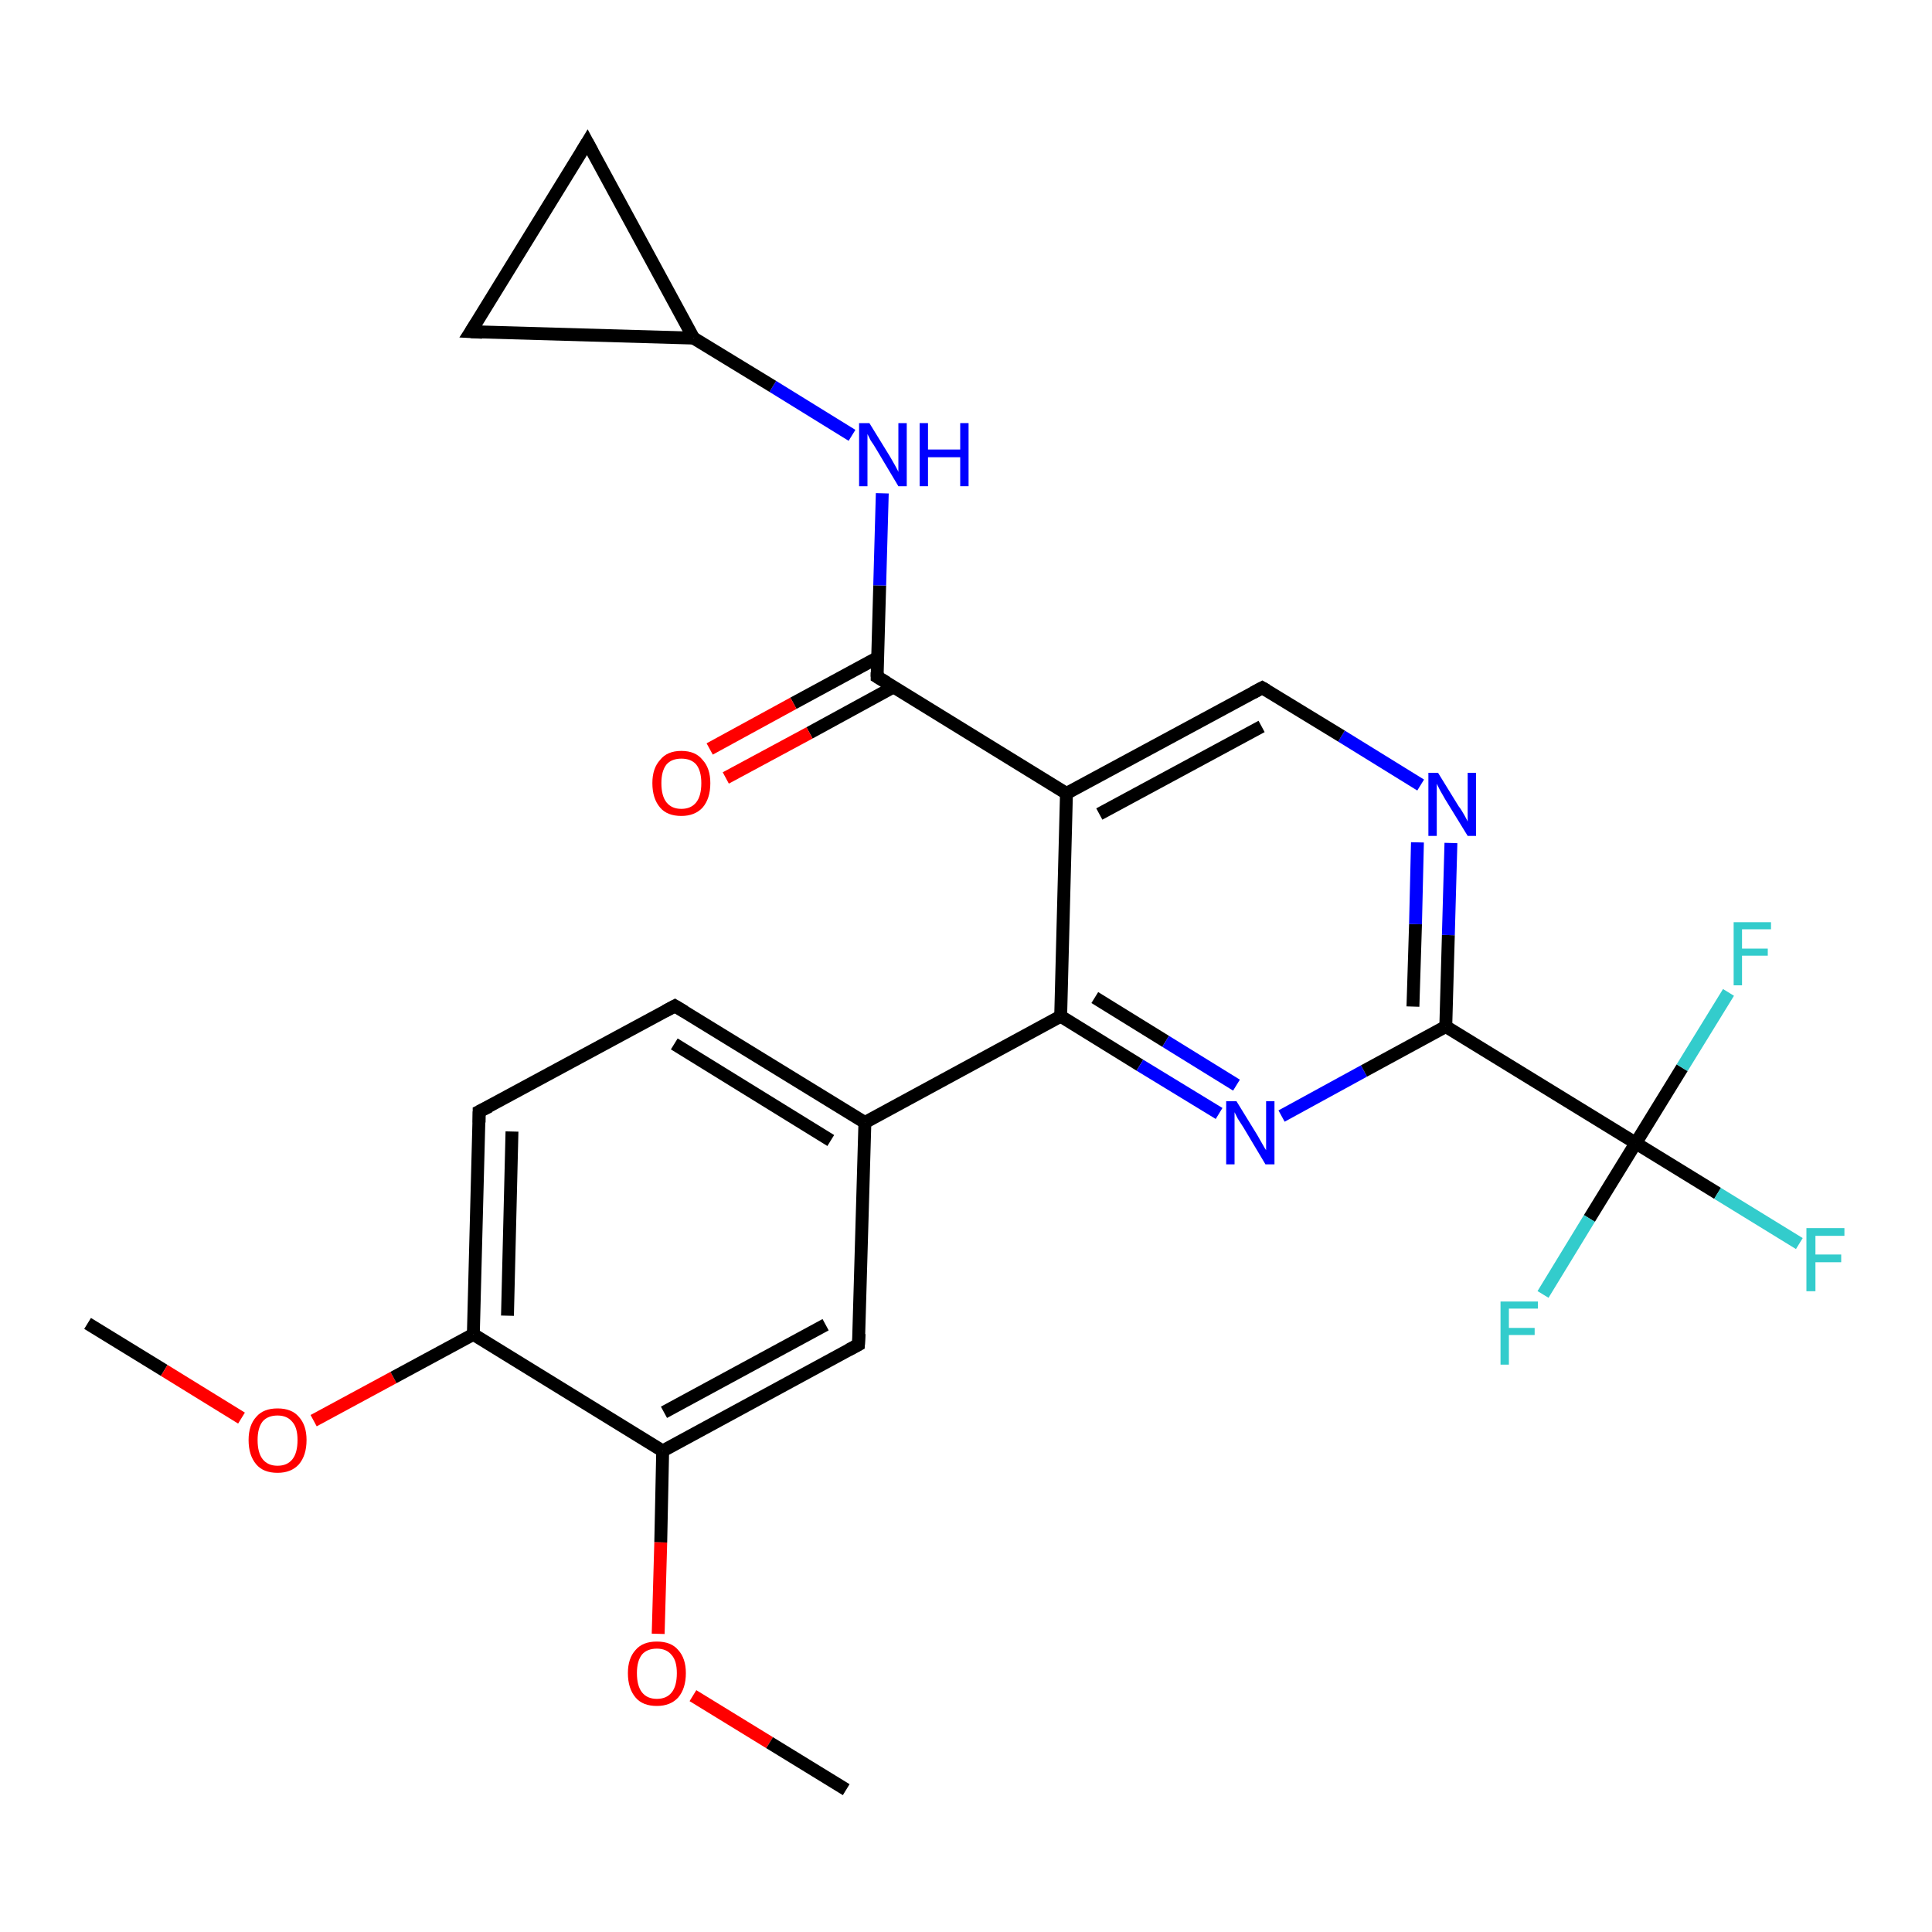 <?xml version='1.0' encoding='iso-8859-1'?>
<svg version='1.1' baseProfile='full'
              xmlns='http://www.w3.org/2000/svg'
                      xmlns:rdkit='http://www.rdkit.org/xml'
                      xmlns:xlink='http://www.w3.org/1999/xlink'
                  xml:space='preserve'
width='300px' height='300px' viewBox='0 0 300 300'>
<!-- END OF HEADER -->
<rect style='opacity:1.0;fill:#FFFFFF;stroke:none' width='300.0' height='300.0' x='0.0' y='0.0'> </rect>
<path class='bond-0 atom-0 atom-1' d='M 13.6,205.5 L 25.5,212.8' style='fill:none;fill-rule:evenodd;stroke:#000000;stroke-width:2.0px;stroke-linecap:butt;stroke-linejoin:miter;stroke-opacity:1' />
<path class='bond-0 atom-0 atom-1' d='M 25.5,212.8 L 37.5,220.2' style='fill:none;fill-rule:evenodd;stroke:#FF0000;stroke-width:2.0px;stroke-linecap:butt;stroke-linejoin:miter;stroke-opacity:1' />
<path class='bond-1 atom-1 atom-2' d='M 48.7,220.6 L 61.1,213.9' style='fill:none;fill-rule:evenodd;stroke:#FF0000;stroke-width:2.0px;stroke-linecap:butt;stroke-linejoin:miter;stroke-opacity:1' />
<path class='bond-1 atom-1 atom-2' d='M 61.1,213.9 L 73.5,207.2' style='fill:none;fill-rule:evenodd;stroke:#000000;stroke-width:2.0px;stroke-linecap:butt;stroke-linejoin:miter;stroke-opacity:1' />
<path class='bond-2 atom-2 atom-3' d='M 73.5,207.2 L 74.4,172.6' style='fill:none;fill-rule:evenodd;stroke:#000000;stroke-width:2.0px;stroke-linecap:butt;stroke-linejoin:miter;stroke-opacity:1' />
<path class='bond-2 atom-2 atom-3' d='M 78.8,204.3 L 79.5,175.7' style='fill:none;fill-rule:evenodd;stroke:#000000;stroke-width:2.0px;stroke-linecap:butt;stroke-linejoin:miter;stroke-opacity:1' />
<path class='bond-3 atom-3 atom-4' d='M 74.4,172.6 L 104.8,156.2' style='fill:none;fill-rule:evenodd;stroke:#000000;stroke-width:2.0px;stroke-linecap:butt;stroke-linejoin:miter;stroke-opacity:1' />
<path class='bond-4 atom-4 atom-5' d='M 104.8,156.2 L 134.3,174.3' style='fill:none;fill-rule:evenodd;stroke:#000000;stroke-width:2.0px;stroke-linecap:butt;stroke-linejoin:miter;stroke-opacity:1' />
<path class='bond-4 atom-4 atom-5' d='M 104.7,162.1 L 129.0,177.1' style='fill:none;fill-rule:evenodd;stroke:#000000;stroke-width:2.0px;stroke-linecap:butt;stroke-linejoin:miter;stroke-opacity:1' />
<path class='bond-5 atom-5 atom-6' d='M 134.3,174.3 L 133.3,208.8' style='fill:none;fill-rule:evenodd;stroke:#000000;stroke-width:2.0px;stroke-linecap:butt;stroke-linejoin:miter;stroke-opacity:1' />
<path class='bond-6 atom-6 atom-7' d='M 133.3,208.8 L 102.9,225.3' style='fill:none;fill-rule:evenodd;stroke:#000000;stroke-width:2.0px;stroke-linecap:butt;stroke-linejoin:miter;stroke-opacity:1' />
<path class='bond-6 atom-6 atom-7' d='M 128.2,205.7 L 103.1,219.3' style='fill:none;fill-rule:evenodd;stroke:#000000;stroke-width:2.0px;stroke-linecap:butt;stroke-linejoin:miter;stroke-opacity:1' />
<path class='bond-7 atom-7 atom-8' d='M 102.9,225.3 L 102.6,239.5' style='fill:none;fill-rule:evenodd;stroke:#000000;stroke-width:2.0px;stroke-linecap:butt;stroke-linejoin:miter;stroke-opacity:1' />
<path class='bond-7 atom-7 atom-8' d='M 102.6,239.5 L 102.2,253.7' style='fill:none;fill-rule:evenodd;stroke:#FF0000;stroke-width:2.0px;stroke-linecap:butt;stroke-linejoin:miter;stroke-opacity:1' />
<path class='bond-8 atom-8 atom-9' d='M 107.6,263.3 L 119.5,270.6' style='fill:none;fill-rule:evenodd;stroke:#FF0000;stroke-width:2.0px;stroke-linecap:butt;stroke-linejoin:miter;stroke-opacity:1' />
<path class='bond-8 atom-8 atom-9' d='M 119.5,270.6 L 131.4,277.9' style='fill:none;fill-rule:evenodd;stroke:#000000;stroke-width:2.0px;stroke-linecap:butt;stroke-linejoin:miter;stroke-opacity:1' />
<path class='bond-9 atom-5 atom-10' d='M 134.3,174.3 L 164.7,157.8' style='fill:none;fill-rule:evenodd;stroke:#000000;stroke-width:2.0px;stroke-linecap:butt;stroke-linejoin:miter;stroke-opacity:1' />
<path class='bond-10 atom-10 atom-11' d='M 164.7,157.8 L 177.0,165.4' style='fill:none;fill-rule:evenodd;stroke:#000000;stroke-width:2.0px;stroke-linecap:butt;stroke-linejoin:miter;stroke-opacity:1' />
<path class='bond-10 atom-10 atom-11' d='M 177.0,165.4 L 189.3,172.9' style='fill:none;fill-rule:evenodd;stroke:#0000FF;stroke-width:2.0px;stroke-linecap:butt;stroke-linejoin:miter;stroke-opacity:1' />
<path class='bond-10 atom-10 atom-11' d='M 170.0,154.9 L 181.0,161.7' style='fill:none;fill-rule:evenodd;stroke:#000000;stroke-width:2.0px;stroke-linecap:butt;stroke-linejoin:miter;stroke-opacity:1' />
<path class='bond-10 atom-10 atom-11' d='M 181.0,161.7 L 192.0,168.5' style='fill:none;fill-rule:evenodd;stroke:#0000FF;stroke-width:2.0px;stroke-linecap:butt;stroke-linejoin:miter;stroke-opacity:1' />
<path class='bond-11 atom-11 atom-12' d='M 199.0,173.3 L 211.8,166.3' style='fill:none;fill-rule:evenodd;stroke:#0000FF;stroke-width:2.0px;stroke-linecap:butt;stroke-linejoin:miter;stroke-opacity:1' />
<path class='bond-11 atom-11 atom-12' d='M 211.8,166.3 L 224.5,159.4' style='fill:none;fill-rule:evenodd;stroke:#000000;stroke-width:2.0px;stroke-linecap:butt;stroke-linejoin:miter;stroke-opacity:1' />
<path class='bond-12 atom-12 atom-13' d='M 224.5,159.4 L 224.9,145.2' style='fill:none;fill-rule:evenodd;stroke:#000000;stroke-width:2.0px;stroke-linecap:butt;stroke-linejoin:miter;stroke-opacity:1' />
<path class='bond-12 atom-12 atom-13' d='M 224.9,145.2 L 225.3,130.9' style='fill:none;fill-rule:evenodd;stroke:#0000FF;stroke-width:2.0px;stroke-linecap:butt;stroke-linejoin:miter;stroke-opacity:1' />
<path class='bond-12 atom-12 atom-13' d='M 219.4,156.3 L 219.8,143.5' style='fill:none;fill-rule:evenodd;stroke:#000000;stroke-width:2.0px;stroke-linecap:butt;stroke-linejoin:miter;stroke-opacity:1' />
<path class='bond-12 atom-12 atom-13' d='M 219.8,143.5 L 220.1,130.8' style='fill:none;fill-rule:evenodd;stroke:#0000FF;stroke-width:2.0px;stroke-linecap:butt;stroke-linejoin:miter;stroke-opacity:1' />
<path class='bond-13 atom-13 atom-14' d='M 220.6,121.9 L 208.3,114.3' style='fill:none;fill-rule:evenodd;stroke:#0000FF;stroke-width:2.0px;stroke-linecap:butt;stroke-linejoin:miter;stroke-opacity:1' />
<path class='bond-13 atom-13 atom-14' d='M 208.3,114.3 L 196.0,106.8' style='fill:none;fill-rule:evenodd;stroke:#000000;stroke-width:2.0px;stroke-linecap:butt;stroke-linejoin:miter;stroke-opacity:1' />
<path class='bond-14 atom-14 atom-15' d='M 196.0,106.8 L 165.6,123.2' style='fill:none;fill-rule:evenodd;stroke:#000000;stroke-width:2.0px;stroke-linecap:butt;stroke-linejoin:miter;stroke-opacity:1' />
<path class='bond-14 atom-14 atom-15' d='M 195.9,112.8 L 170.7,126.4' style='fill:none;fill-rule:evenodd;stroke:#000000;stroke-width:2.0px;stroke-linecap:butt;stroke-linejoin:miter;stroke-opacity:1' />
<path class='bond-15 atom-15 atom-16' d='M 165.6,123.2 L 136.2,105.1' style='fill:none;fill-rule:evenodd;stroke:#000000;stroke-width:2.0px;stroke-linecap:butt;stroke-linejoin:miter;stroke-opacity:1' />
<path class='bond-16 atom-16 atom-17' d='M 136.3,102.1 L 123.2,109.2' style='fill:none;fill-rule:evenodd;stroke:#000000;stroke-width:2.0px;stroke-linecap:butt;stroke-linejoin:miter;stroke-opacity:1' />
<path class='bond-16 atom-16 atom-17' d='M 123.2,109.2 L 110.2,116.3' style='fill:none;fill-rule:evenodd;stroke:#FF0000;stroke-width:2.0px;stroke-linecap:butt;stroke-linejoin:miter;stroke-opacity:1' />
<path class='bond-16 atom-16 atom-17' d='M 138.7,106.7 L 125.7,113.8' style='fill:none;fill-rule:evenodd;stroke:#000000;stroke-width:2.0px;stroke-linecap:butt;stroke-linejoin:miter;stroke-opacity:1' />
<path class='bond-16 atom-16 atom-17' d='M 125.7,113.8 L 112.7,120.8' style='fill:none;fill-rule:evenodd;stroke:#FF0000;stroke-width:2.0px;stroke-linecap:butt;stroke-linejoin:miter;stroke-opacity:1' />
<path class='bond-17 atom-16 atom-18' d='M 136.2,105.1 L 136.6,90.9' style='fill:none;fill-rule:evenodd;stroke:#000000;stroke-width:2.0px;stroke-linecap:butt;stroke-linejoin:miter;stroke-opacity:1' />
<path class='bond-17 atom-16 atom-18' d='M 136.6,90.9 L 137.0,76.6' style='fill:none;fill-rule:evenodd;stroke:#0000FF;stroke-width:2.0px;stroke-linecap:butt;stroke-linejoin:miter;stroke-opacity:1' />
<path class='bond-18 atom-18 atom-19' d='M 132.3,67.6 L 120.0,60.0' style='fill:none;fill-rule:evenodd;stroke:#0000FF;stroke-width:2.0px;stroke-linecap:butt;stroke-linejoin:miter;stroke-opacity:1' />
<path class='bond-18 atom-18 atom-19' d='M 120.0,60.0 L 107.7,52.5' style='fill:none;fill-rule:evenodd;stroke:#000000;stroke-width:2.0px;stroke-linecap:butt;stroke-linejoin:miter;stroke-opacity:1' />
<path class='bond-19 atom-19 atom-20' d='M 107.7,52.5 L 73.1,51.5' style='fill:none;fill-rule:evenodd;stroke:#000000;stroke-width:2.0px;stroke-linecap:butt;stroke-linejoin:miter;stroke-opacity:1' />
<path class='bond-20 atom-20 atom-21' d='M 73.1,51.5 L 91.2,22.1' style='fill:none;fill-rule:evenodd;stroke:#000000;stroke-width:2.0px;stroke-linecap:butt;stroke-linejoin:miter;stroke-opacity:1' />
<path class='bond-21 atom-12 atom-22' d='M 224.5,159.4 L 254.0,177.5' style='fill:none;fill-rule:evenodd;stroke:#000000;stroke-width:2.0px;stroke-linecap:butt;stroke-linejoin:miter;stroke-opacity:1' />
<path class='bond-22 atom-22 atom-23' d='M 254.0,177.5 L 266.7,185.3' style='fill:none;fill-rule:evenodd;stroke:#000000;stroke-width:2.0px;stroke-linecap:butt;stroke-linejoin:miter;stroke-opacity:1' />
<path class='bond-22 atom-22 atom-23' d='M 266.7,185.3 L 279.4,193.1' style='fill:none;fill-rule:evenodd;stroke:#33CCCC;stroke-width:2.0px;stroke-linecap:butt;stroke-linejoin:miter;stroke-opacity:1' />
<path class='bond-23 atom-22 atom-24' d='M 254.0,177.5 L 246.8,189.2' style='fill:none;fill-rule:evenodd;stroke:#000000;stroke-width:2.0px;stroke-linecap:butt;stroke-linejoin:miter;stroke-opacity:1' />
<path class='bond-23 atom-22 atom-24' d='M 246.8,189.2 L 239.6,201.0' style='fill:none;fill-rule:evenodd;stroke:#33CCCC;stroke-width:2.0px;stroke-linecap:butt;stroke-linejoin:miter;stroke-opacity:1' />
<path class='bond-24 atom-22 atom-25' d='M 254.0,177.5 L 261.2,165.8' style='fill:none;fill-rule:evenodd;stroke:#000000;stroke-width:2.0px;stroke-linecap:butt;stroke-linejoin:miter;stroke-opacity:1' />
<path class='bond-24 atom-22 atom-25' d='M 261.2,165.8 L 268.4,154.1' style='fill:none;fill-rule:evenodd;stroke:#33CCCC;stroke-width:2.0px;stroke-linecap:butt;stroke-linejoin:miter;stroke-opacity:1' />
<path class='bond-25 atom-7 atom-2' d='M 102.9,225.3 L 73.5,207.2' style='fill:none;fill-rule:evenodd;stroke:#000000;stroke-width:2.0px;stroke-linecap:butt;stroke-linejoin:miter;stroke-opacity:1' />
<path class='bond-26 atom-15 atom-10' d='M 165.6,123.2 L 164.7,157.8' style='fill:none;fill-rule:evenodd;stroke:#000000;stroke-width:2.0px;stroke-linecap:butt;stroke-linejoin:miter;stroke-opacity:1' />
<path class='bond-27 atom-21 atom-19' d='M 91.2,22.1 L 107.7,52.5' style='fill:none;fill-rule:evenodd;stroke:#000000;stroke-width:2.0px;stroke-linecap:butt;stroke-linejoin:miter;stroke-opacity:1' />
<path d='M 74.4,174.3 L 74.4,172.6 L 76.0,171.8' style='fill:none;stroke:#000000;stroke-width:2.0px;stroke-linecap:butt;stroke-linejoin:miter;stroke-opacity:1;' />
<path d='M 103.3,157.0 L 104.8,156.2 L 106.3,157.1' style='fill:none;stroke:#000000;stroke-width:2.0px;stroke-linecap:butt;stroke-linejoin:miter;stroke-opacity:1;' />
<path d='M 133.4,207.1 L 133.3,208.8 L 131.8,209.6' style='fill:none;stroke:#000000;stroke-width:2.0px;stroke-linecap:butt;stroke-linejoin:miter;stroke-opacity:1;' />
<path d='M 196.7,107.2 L 196.0,106.8 L 194.5,107.6' style='fill:none;stroke:#000000;stroke-width:2.0px;stroke-linecap:butt;stroke-linejoin:miter;stroke-opacity:1;' />
<path d='M 137.7,106.0 L 136.2,105.1 L 136.2,104.4' style='fill:none;stroke:#000000;stroke-width:2.0px;stroke-linecap:butt;stroke-linejoin:miter;stroke-opacity:1;' />
<path d='M 74.9,51.6 L 73.1,51.5 L 74.0,50.1' style='fill:none;stroke:#000000;stroke-width:2.0px;stroke-linecap:butt;stroke-linejoin:miter;stroke-opacity:1;' />
<path d='M 90.3,23.6 L 91.2,22.1 L 92.0,23.6' style='fill:none;stroke:#000000;stroke-width:2.0px;stroke-linecap:butt;stroke-linejoin:miter;stroke-opacity:1;' />
<path class='atom-1' d='M 38.6 223.6
Q 38.6 221.3, 39.8 220.0
Q 40.9 218.7, 43.1 218.7
Q 45.3 218.7, 46.4 220.0
Q 47.6 221.3, 47.6 223.6
Q 47.6 226.0, 46.4 227.4
Q 45.2 228.7, 43.1 228.7
Q 40.9 228.7, 39.8 227.4
Q 38.6 226.0, 38.6 223.6
M 43.1 227.6
Q 44.6 227.6, 45.4 226.6
Q 46.2 225.6, 46.2 223.6
Q 46.2 221.7, 45.4 220.8
Q 44.6 219.8, 43.1 219.8
Q 41.6 219.8, 40.8 220.7
Q 40.0 221.7, 40.0 223.6
Q 40.0 225.6, 40.8 226.6
Q 41.6 227.6, 43.1 227.6
' fill='#FF0000'/>
<path class='atom-8' d='M 97.5 259.8
Q 97.5 257.5, 98.7 256.2
Q 99.8 254.9, 102.0 254.9
Q 104.2 254.9, 105.3 256.2
Q 106.5 257.5, 106.5 259.8
Q 106.5 262.2, 105.3 263.6
Q 104.1 264.9, 102.0 264.9
Q 99.8 264.9, 98.7 263.6
Q 97.5 262.2, 97.5 259.8
M 102.0 263.8
Q 103.5 263.8, 104.3 262.8
Q 105.1 261.8, 105.1 259.8
Q 105.1 257.9, 104.3 257.0
Q 103.5 256.0, 102.0 256.0
Q 100.5 256.0, 99.7 256.9
Q 98.9 257.9, 98.9 259.8
Q 98.9 261.8, 99.7 262.8
Q 100.5 263.8, 102.0 263.8
' fill='#FF0000'/>
<path class='atom-11' d='M 192.0 171.0
L 195.2 176.2
Q 195.5 176.7, 196.0 177.6
Q 196.5 178.5, 196.6 178.6
L 196.6 171.0
L 197.9 171.0
L 197.9 180.8
L 196.5 180.8
L 193.1 175.1
Q 192.7 174.5, 192.2 173.7
Q 191.8 172.9, 191.7 172.7
L 191.7 180.8
L 190.4 180.8
L 190.4 171.0
L 192.0 171.0
' fill='#0000FF'/>
<path class='atom-13' d='M 223.3 120.0
L 226.5 125.2
Q 226.9 125.7, 227.4 126.6
Q 227.9 127.5, 227.9 127.6
L 227.9 120.0
L 229.2 120.0
L 229.2 129.8
L 227.9 129.8
L 224.4 124.1
Q 224.0 123.4, 223.6 122.7
Q 223.2 121.9, 223.1 121.7
L 223.1 129.8
L 221.8 129.8
L 221.8 120.0
L 223.3 120.0
' fill='#0000FF'/>
<path class='atom-17' d='M 101.3 121.6
Q 101.3 119.3, 102.5 118.0
Q 103.6 116.6, 105.8 116.6
Q 108.0 116.6, 109.1 118.0
Q 110.3 119.3, 110.3 121.6
Q 110.3 124.0, 109.1 125.4
Q 107.9 126.7, 105.8 126.7
Q 103.6 126.7, 102.5 125.4
Q 101.3 124.0, 101.3 121.6
M 105.8 125.6
Q 107.3 125.6, 108.1 124.6
Q 108.9 123.6, 108.9 121.6
Q 108.9 119.7, 108.1 118.7
Q 107.3 117.8, 105.8 117.8
Q 104.3 117.8, 103.5 118.7
Q 102.7 119.7, 102.7 121.6
Q 102.7 123.6, 103.5 124.6
Q 104.3 125.6, 105.8 125.6
' fill='#FF0000'/>
<path class='atom-18' d='M 135.0 65.7
L 138.2 70.9
Q 138.5 71.4, 139.0 72.3
Q 139.5 73.2, 139.5 73.3
L 139.5 65.7
L 140.8 65.7
L 140.8 75.5
L 139.5 75.5
L 136.1 69.8
Q 135.7 69.1, 135.2 68.4
Q 134.8 67.6, 134.7 67.4
L 134.7 75.5
L 133.4 75.5
L 133.4 65.7
L 135.0 65.7
' fill='#0000FF'/>
<path class='atom-18' d='M 142.8 65.7
L 144.1 65.7
L 144.1 69.8
L 149.1 69.8
L 149.1 65.7
L 150.4 65.7
L 150.4 75.5
L 149.1 75.5
L 149.1 71.0
L 144.1 71.0
L 144.1 75.5
L 142.8 75.5
L 142.8 65.7
' fill='#0000FF'/>
<path class='atom-23' d='M 280.5 190.7
L 286.4 190.7
L 286.4 191.9
L 281.9 191.9
L 281.9 194.8
L 285.9 194.8
L 285.9 196.0
L 281.9 196.0
L 281.9 200.5
L 280.5 200.5
L 280.5 190.7
' fill='#33CCCC'/>
<path class='atom-24' d='M 233.0 202.1
L 238.8 202.1
L 238.8 203.2
L 234.3 203.2
L 234.3 206.2
L 238.3 206.2
L 238.3 207.3
L 234.3 207.3
L 234.3 211.9
L 233.0 211.9
L 233.0 202.1
' fill='#33CCCC'/>
<path class='atom-25' d='M 269.2 143.2
L 275.0 143.2
L 275.0 144.3
L 270.5 144.3
L 270.5 147.3
L 274.5 147.3
L 274.5 148.4
L 270.5 148.4
L 270.5 153.0
L 269.2 153.0
L 269.2 143.2
' fill='#33CCCC'/>
</svg>
